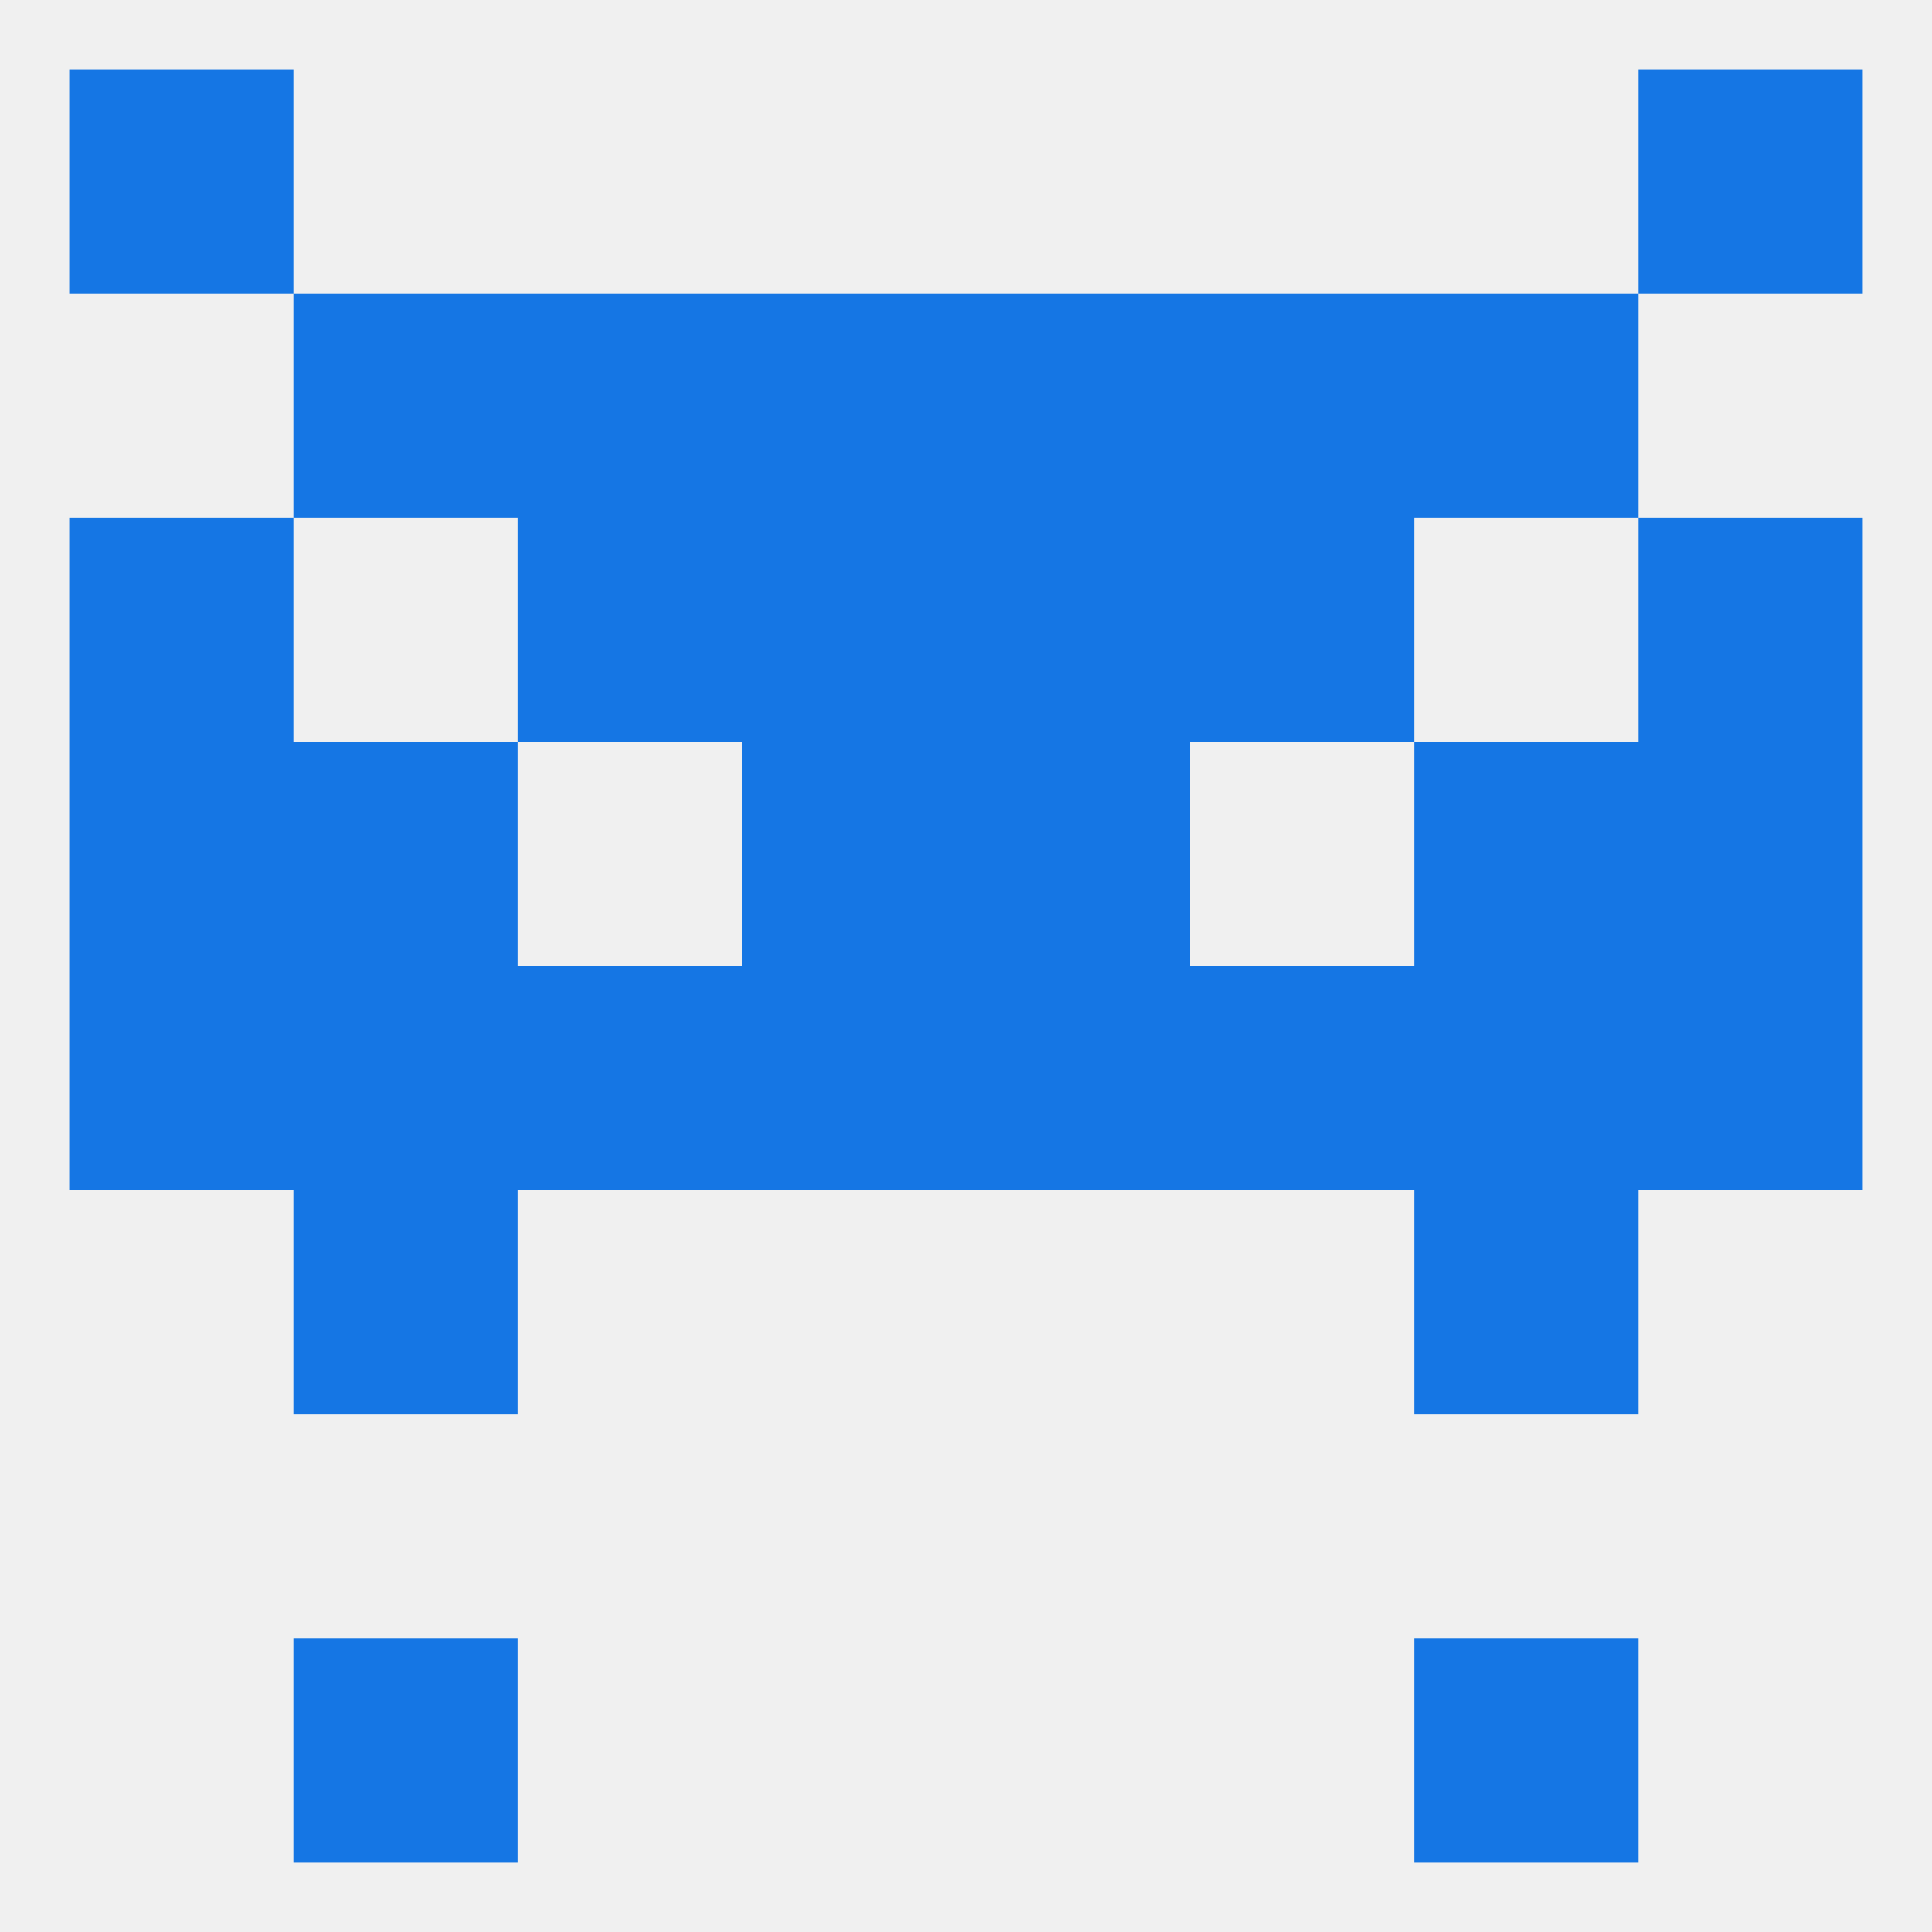 
<!--   <?xml version="1.0"?> -->
<svg version="1.1" baseprofile="full" xmlns="http://www.w3.org/2000/svg" xmlns:xlink="http://www.w3.org/1999/xlink" xmlns:ev="http://www.w3.org/2001/xml-events" width="250" height="250" viewBox="0 0 250 250" >
	<rect width="100%" height="100%" fill="rgba(240,240,240,255)"/>

	<rect x="38" y="154" width="29" height="29" fill="rgba(21,118,228,255)"/>
	<rect x="183" y="154" width="29" height="29" fill="rgba(21,118,228,255)"/>
	<rect x="125" y="96" width="29" height="29" fill="rgba(21,118,228,255)"/>
	<rect x="9" y="96" width="29" height="29" fill="rgba(21,118,228,255)"/>
	<rect x="212" y="96" width="29" height="29" fill="rgba(21,118,228,255)"/>
	<rect x="38" y="96" width="29" height="29" fill="rgba(21,118,228,255)"/>
	<rect x="183" y="96" width="29" height="29" fill="rgba(21,118,228,255)"/>
	<rect x="96" y="96" width="29" height="29" fill="rgba(21,118,228,255)"/>
	<rect x="154" y="67" width="29" height="29" fill="rgba(21,118,228,255)"/>
	<rect x="9" y="67" width="29" height="29" fill="rgba(21,118,228,255)"/>
	<rect x="212" y="67" width="29" height="29" fill="rgba(21,118,228,255)"/>
	<rect x="96" y="67" width="29" height="29" fill="rgba(21,118,228,255)"/>
	<rect x="125" y="67" width="29" height="29" fill="rgba(21,118,228,255)"/>
	<rect x="67" y="67" width="29" height="29" fill="rgba(21,118,228,255)"/>
	<rect x="67" y="38" width="29" height="29" fill="rgba(21,118,228,255)"/>
	<rect x="154" y="38" width="29" height="29" fill="rgba(21,118,228,255)"/>
	<rect x="96" y="38" width="29" height="29" fill="rgba(21,118,228,255)"/>
	<rect x="125" y="38" width="29" height="29" fill="rgba(21,118,228,255)"/>
	<rect x="38" y="38" width="29" height="29" fill="rgba(21,118,228,255)"/>
	<rect x="183" y="38" width="29" height="29" fill="rgba(21,118,228,255)"/>
	<rect x="9" y="9" width="29" height="29" fill="rgba(21,118,228,255)"/>
	<rect x="212" y="9" width="29" height="29" fill="rgba(21,118,228,255)"/>
	<rect x="38" y="212" width="29" height="29" fill="rgba(21,118,228,255)"/>
	<rect x="183" y="212" width="29" height="29" fill="rgba(21,118,228,255)"/>
	<rect x="9" y="125" width="29" height="29" fill="rgba(21,118,228,255)"/>
	<rect x="38" y="125" width="29" height="29" fill="rgba(21,118,228,255)"/>
	<rect x="96" y="125" width="29" height="29" fill="rgba(21,118,228,255)"/>
	<rect x="125" y="125" width="29" height="29" fill="rgba(21,118,228,255)"/>
	<rect x="212" y="125" width="29" height="29" fill="rgba(21,118,228,255)"/>
	<rect x="183" y="125" width="29" height="29" fill="rgba(21,118,228,255)"/>
	<rect x="67" y="125" width="29" height="29" fill="rgba(21,118,228,255)"/>
	<rect x="154" y="125" width="29" height="29" fill="rgba(21,118,228,255)"/>
</svg>